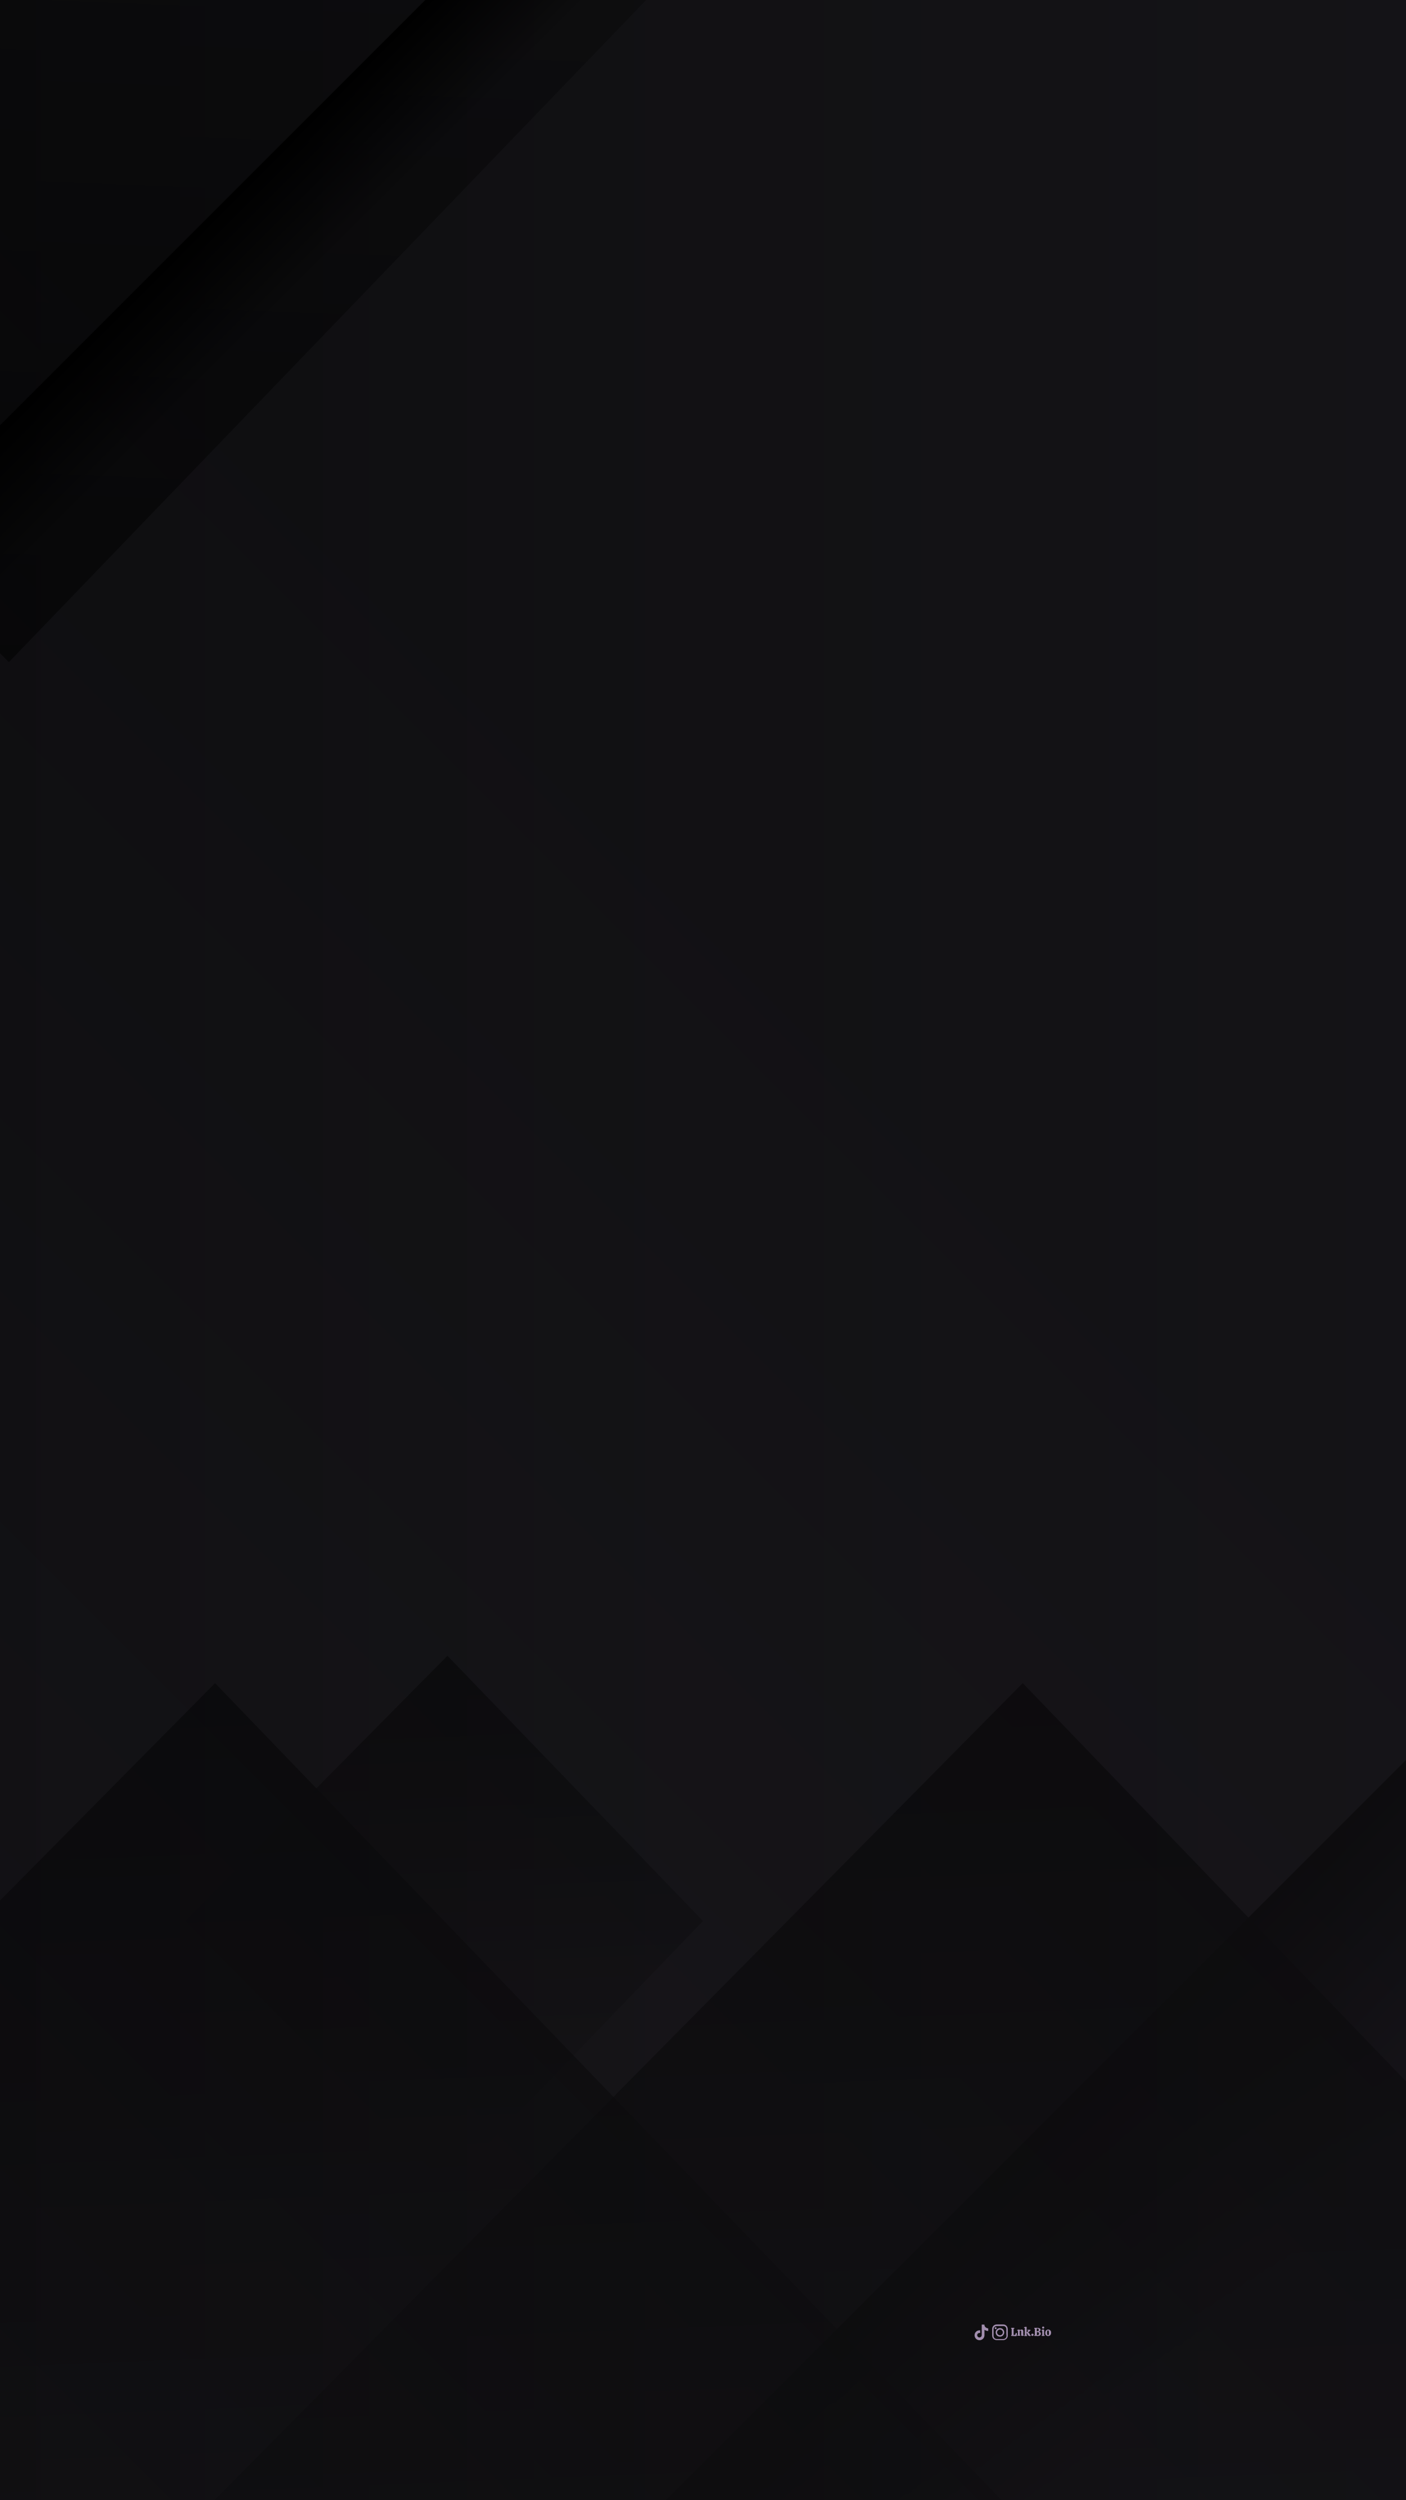 <?xml version="1.0" encoding="utf-8"?>
<!-- Generator: Adobe Illustrator 26.3.1, SVG Export Plug-In . SVG Version: 6.00 Build 0)  -->
<svg version="1.1" id="Layer_2_00000147914355859890564540000005290294249785909387_"
	 xmlns="http://www.w3.org/2000/svg" xmlns:xlink="http://www.w3.org/1999/xlink" x="0px" y="0px" viewBox="0 0 1080 1920"
	 style="enable-background:new 0 0 1080 1920;" xml:space="preserve">
<style type="text/css">
	.st0{fill:url(#SVGID_1_);}
	.st1{opacity:0.5;fill:url(#SVGID_00000059297065749547936840000015064016101191713977_);enable-background:new    ;}
	.st2{opacity:0.4;}
	
		.st3{clip-path:url(#SVGID_00000152957518160751702060000008217988113121990017_);fill:url(#SVGID_00000010308921149995787590000010080922514196227763_);}
	
		.st4{clip-path:url(#SVGID_00000121259525853221136830000015885655695425608123_);fill:url(#SVGID_00000170240751445498376290000002228664103597871273_);}
	
		.st5{clip-path:url(#SVGID_00000066476189335648485770000011190961101150107292_);fill:url(#SVGID_00000003079996497616077550000004161286509245459347_);}
	
		.st6{clip-path:url(#SVGID_00000057864713965706361460000018234340519925331126_);fill:url(#SVGID_00000174586961003057133180000016802348153385753504_);}
	
		.st7{opacity:0.5;clip-path:url(#SVGID_00000052077107155737859470000003456488129422604213_);fill:url(#SVGID_00000106830694095848335030000015383211001826580381_);enable-background:new    ;}
	
		.st8{clip-path:url(#SVGID_00000149356356901694044640000003990228739376628362_);fill:url(#SVGID_00000125595080250583769950000000626116393736301985_);}
	.st9{fill:#A28EAE;}
</style>
<g>
	<g id="Background">
		
			<linearGradient id="SVGID_1_" gradientUnits="userSpaceOnUse" x1="-19.693" y1="151.322" x2="-19.693" y2="-928.678" gradientTransform="matrix(3.463653e-07 1 1 -3.463653e-07 928.68 979.691)">
			<stop  offset="0" style="stop-color:#1B191E"/>
			<stop  offset="0.591" style="stop-color:#151417"/>
			<stop  offset="1" style="stop-color:#0D0D0F"/>
		</linearGradient>
		<rect class="st0" width="1080" height="1920"/>
		
			<linearGradient id="SVGID_00000108296030005560560650000015303348925950178973_" gradientUnits="userSpaceOnUse" x1="664.505" y1="734.871" x2="-265.421" y2="-195.056" gradientTransform="matrix(3.463653e-07 1 -1 3.463653e-07 590.68 979.685)">
			<stop  offset="0" style="stop-color:#1B191E"/>
			<stop  offset="1" style="stop-color:#0D0D0F"/>
		</linearGradient>
		
			<rect style="opacity:0.5;fill:url(#SVGID_00000108296030005560560650000015303348925950178973_);enable-background:new    ;" width="1080" height="1920"/>
	</g>
	<g class="st2">
		<g>
			<g>
				<g>
					<defs>
						<rect id="SVGID_00000081649954602478340590000009025333952517139871_" y="300" width="1080" height="1620"/>
					</defs>
					<clipPath id="SVGID_00000050655477243933489820000005371491603119540357_">
						<use xlink:href="#SVGID_00000081649954602478340590000009025333952517139871_"  style="overflow:visible;"/>
					</clipPath>
					
						<linearGradient id="SVGID_00000078735566378353654340000005038166712167544505_" gradientUnits="userSpaceOnUse" x1="1956.512" y1="757.035" x2="2668.142" y2="757.035" gradientTransform="matrix(-6.919996e-02 1.738 1.738 -6.920004e-02 -378.558 -2039.753)">
						<stop  offset="0" style="stop-color:#000000"/>
						<stop  offset="0.138" style="stop-color:#000000;stop-opacity:0.863"/>
						<stop  offset="1" style="stop-color:#000000;stop-opacity:0"/>
					</linearGradient>
					
						<polygon style="clip-path:url(#SVGID_00000050655477243933489820000005371491603119540357_);fill:url(#SVGID_00000078735566378353654340000005038166712167544505_);" points="
						785.6,2563.8 1397.5,1928.1 785.6,1292.5 156.7,1928.1 					"/>
				</g>
			</g>
		</g>
		<g>
			<g>
				<g>
					<defs>
						<rect id="SVGID_00000155861139458337945810000018372240601130614924_" y="300" width="1080" height="1620"/>
					</defs>
					<clipPath id="SVGID_00000181087145950805524070000008082500353853383567_">
						<use xlink:href="#SVGID_00000155861139458337945810000018372240601130614924_"  style="overflow:visible;"/>
					</clipPath>
					
						<linearGradient id="SVGID_00000048475152074633937220000006103803832354615439_" gradientUnits="userSpaceOnUse" x1="1181.822" y1="-78.223" x2="1385.635" y2="-78.223" gradientTransform="matrix(0.707 0.707 -0.937 0.937 -169.706 933.737)">
						<stop  offset="0" style="stop-color:#000000"/>
						<stop  offset="0.138" style="stop-color:#000000;stop-opacity:0.863"/>
						<stop  offset="1" style="stop-color:#000000;stop-opacity:0"/>
					</linearGradient>
					
						<polygon style="clip-path:url(#SVGID_00000181087145950805524070000008082500353853383567_);fill:url(#SVGID_00000048475152074633937220000006103803832354615439_);" points="
						480.9,2247.4 332.5,2099 1142.1,1289.4 1290.5,1437.8 					"/>
				</g>
			</g>
		</g>
		<g>
			<g>
				<g>
					<defs>
						<rect id="SVGID_00000177461635369098583030000013612775627779472316_" y="300" width="1080" height="1620"/>
					</defs>
					<clipPath id="SVGID_00000171000686621835255240000004676860023053238934_">
						<use xlink:href="#SVGID_00000177461635369098583030000013612775627779472316_"  style="overflow:visible;"/>
					</clipPath>
					
						<linearGradient id="SVGID_00000101790275980462688550000000363918381885558430_" gradientUnits="userSpaceOnUse" x1="1942.276" y1="399.564" x2="2653.907" y2="399.564" gradientTransform="matrix(-6.919996e-02 1.738 1.738 -6.920004e-02 -378.558 -2039.753)">
						<stop  offset="0" style="stop-color:#000000"/>
						<stop  offset="0.138" style="stop-color:#000000;stop-opacity:0.863"/>
						<stop  offset="1" style="stop-color:#000000;stop-opacity:0"/>
					</linearGradient>
					
						<polygon style="clip-path:url(#SVGID_00000171000686621835255240000004676860023053238934_);fill:url(#SVGID_00000101790275980462688550000000363918381885558430_);" points="
						165.2,2563.8 777.2,1928.1 165.2,1292.5 -463.6,1928.1 					"/>
				</g>
			</g>
		</g>
		<g>
			<g>
				<g>
					<defs>
						<rect id="SVGID_00000155111172817073863910000004376209534469887374_" y="300" width="1080" height="1620"/>
					</defs>
					<clipPath id="SVGID_00000182487116118523928380000008362785858899663252_">
						<use xlink:href="#SVGID_00000155111172817073863910000004376209534469887374_"  style="overflow:visible;"/>
					</clipPath>
					
						<linearGradient id="SVGID_00000121250050469358091930000013946918047536216452_" gradientUnits="userSpaceOnUse" x1="1927.782" y1="495.382" x2="2155.982" y2="495.382" gradientTransform="matrix(-6.919996e-02 1.738 1.738 -6.920004e-02 -378.558 -2039.753)">
						<stop  offset="0" style="stop-color:#000000"/>
						<stop  offset="0.138" style="stop-color:#000000;stop-opacity:0.863"/>
						<stop  offset="1" style="stop-color:#000000;stop-opacity:0"/>
					</linearGradient>
					
						<polygon style="clip-path:url(#SVGID_00000182487116118523928380000008362785858899663252_);fill:url(#SVGID_00000121250050469358091930000013946918047536216452_);" points="
						343.7,1679 540,1475.2 343.7,1271.5 142.2,1475.2 					"/>
				</g>
			</g>
		</g>
	</g>
	<g>
		<g>
			<g>
				<defs>
					<rect id="SVGID_00000157281132834455791010000012531419426849783175_" width="1080" height="1620"/>
				</defs>
				<clipPath id="SVGID_00000176012282186787495660000008820939630296596612_">
					<use xlink:href="#SVGID_00000157281132834455791010000012531419426849783175_"  style="overflow:visible;"/>
				</clipPath>
				
					<linearGradient id="SVGID_00000037668972012044077660000007164767003112695685_" gradientUnits="userSpaceOnUse" x1="2865.606" y1="343.269" x2="3434.911" y2="343.269" gradientTransform="matrix(-6.920004e-02 -1.738 1.738 6.919996e-02 -378.557 5452.553)">
					<stop  offset="0" style="stop-color:#000000"/>
					<stop  offset="0.138" style="stop-color:#000000;stop-opacity:0.863"/>
					<stop  offset="1" style="stop-color:#000000;stop-opacity:0"/>
				</linearGradient>
				
					<polygon style="opacity:0.5;clip-path:url(#SVGID_00000176012282186787495660000008820939630296596612_);fill:url(#SVGID_00000037668972012044077660000007164767003112695685_);enable-background:new    ;" points="
					6.8,-508.5 496.3,0 6.8,508.5 -496.3,0 				"/>
			</g>
		</g>
	</g>
	<g>
		<g>
			<g>
				<defs>
					<rect id="SVGID_00000016043047093510217620000001058112647935104902_" width="1080" height="1620"/>
				</defs>
				<clipPath id="SVGID_00000044855865719220704590000003205095348808705933_">
					<use xlink:href="#SVGID_00000016043047093510217620000001058112647935104902_"  style="overflow:visible;"/>
				</clipPath>
				
					<linearGradient id="SVGID_00000169551845131528250780000013915020070729689019_" gradientUnits="userSpaceOnUse" x1="-308.114" y1="-66.939" x2="-221.873" y2="-66.939" gradientTransform="matrix(0.707 0.707 -2.218 2.218 362.726 401.303)">
					<stop  offset="0" style="stop-color:#000000"/>
					<stop  offset="0.138" style="stop-color:#000000;stop-opacity:0.863"/>
					<stop  offset="1" style="stop-color:#000000;stop-opacity:0"/>
				</linearGradient>
				
					<polygon style="clip-path:url(#SVGID_00000044855865719220704590000003205095348808705933_);fill:url(#SVGID_00000169551845131528250780000013915020070729689019_);" points="
					-50.2,502.5 -113.1,439.7 698.1,-371.4 760.9,-308.6 				"/>
			</g>
		</g>
	</g>
</g>
<g id="Popular_Chips_00000176026500229163915900000010520131954761665435_">
	<g>
		<g>
			<path class="st9" d="M776.8,1793.8c-0.1-0.1-0.1-0.2-0.1-0.3c0-0.1-0.1-0.2-0.1-0.3c0.2,0,0.4,0,0.4-0.1c0.1-0.1,0.1-0.2,0.1-0.3
				v-4.2c0-0.2,0-0.3-0.1-0.3c-0.1-0.1-0.2-0.1-0.4-0.1c0-0.1,0-0.2,0.1-0.3c0-0.1,0.1-0.2,0.1-0.3h2.2c0.1,0.1,0.2,0.3,0.2,0.6
				c-0.2,0-0.4,0-0.5,0.1s-0.1,0.2-0.1,0.3v4.5h0.3c0.4,0,0.8-0.1,1-0.4s0.3-0.7,0.3-1.2h0.6c0.1,0.1,0.2,0.2,0.2,0.5
				c0.1,0.3,0.1,0.5,0.1,0.8c0,0.4-0.1,0.7-0.2,0.9c-0.1,0.2-0.3,0.3-0.6,0.3L776.8,1793.8L776.8,1793.8z"/>
			<path class="st9" d="M786.4,1793.5c-0.1,0.1-0.2,0.2-0.5,0.2c-0.2,0-0.5,0.1-0.7,0.1c-0.3,0-0.5-0.1-0.6-0.1
				c-0.1-0.1-0.2-0.2-0.2-0.5v-2.8c0-0.2,0-0.4-0.1-0.5s-0.2-0.2-0.4-0.2s-0.5,0.1-0.6,0.3v2.7c0,0.2,0,0.3,0.1,0.4s0.2,0.1,0.4,0.1
				c0,0.2-0.1,0.3-0.2,0.5h-2c-0.1-0.1-0.2-0.3-0.2-0.5c0.2,0,0.3,0,0.4-0.1c0.1-0.1,0.1-0.2,0.1-0.4v-2.6c0-0.2,0-0.3-0.1-0.3
				c-0.1-0.1-0.2-0.1-0.5-0.1v-0.4c0.2-0.1,0.5-0.2,0.8-0.3c0.4-0.1,0.6-0.1,0.8-0.1c0.1,0,0.2,0,0.3,0.1s0.1,0.2,0.1,0.5
				c0.2-0.2,0.3-0.3,0.6-0.4c0.2-0.1,0.5-0.2,0.8-0.2c0.4,0,0.8,0.1,1,0.3c0.2,0.2,0.3,0.6,0.3,1.1v2.4c0,0.3,0.1,0.5,0.4,0.5
				L786.4,1793.5z"/>
			<path class="st9" d="M791.8,1793.5c0,0.1-0.1,0.2-0.2,0.3c-0.2,0.1-0.3,0.1-0.6,0.1s-0.6-0.1-0.8-0.2s-0.4-0.3-0.5-0.5
				s-0.2-0.4-0.4-0.7c-0.1-0.3-0.2-0.5-0.3-0.7s-0.2-0.3-0.4-0.3v1.4c0,0.2,0,0.3,0.1,0.4s0.2,0.1,0.4,0.1c0,0.2-0.1,0.3-0.2,0.5h-2
				c-0.1-0.1-0.2-0.3-0.2-0.5c0.2,0,0.3,0,0.4-0.1c0.1-0.1,0.1-0.2,0.1-0.4v-4.9c0-0.2,0-0.3-0.1-0.3c-0.1-0.1-0.2-0.1-0.5-0.1v-0.4
				c0.2-0.1,0.5-0.2,0.8-0.3c0.3-0.1,0.6-0.1,0.8-0.1c0.1,0,0.2,0,0.3,0.1s0.1,0.2,0.1,0.3v4l1-1c0.1-0.1,0.2-0.2,0.2-0.3
				c0-0.1-0.1-0.2-0.2-0.2c-0.1-0.1-0.2-0.1-0.4-0.1c0-0.1,0-0.2,0-0.3c0-0.1,0.1-0.2,0.2-0.2h2c0.1,0.1,0.2,0.3,0.2,0.6
				c-0.1,0-0.3,0-0.3,0.1c-0.1,0-0.2,0.1-0.2,0.2l-1.4,1.3c0.2,0,0.4,0.1,0.6,0.2c0.2,0.1,0.3,0.3,0.4,0.5c0.1,0.3,0.2,0.4,0.2,0.4
				c0.2,0.4,0.4,0.6,0.4,0.7c0.1,0.1,0.2,0.2,0.4,0.3L791.8,1793.5z"/>
			<path class="st9" d="M793.7,1793.6c-0.2,0.2-0.4,0.2-0.6,0.2c-0.3,0-0.5-0.1-0.7-0.2c-0.2-0.2-0.2-0.4-0.2-0.6
				c0-0.3,0.1-0.5,0.2-0.7c0.2-0.2,0.4-0.2,0.7-0.2s0.5,0.1,0.6,0.2c0.2,0.2,0.2,0.4,0.2,0.7S793.8,1793.5,793.7,1793.6z"/>
			<path class="st9" d="M796.2,1793.8c-0.7,0-1.2,0-1.6,0c-0.1-0.2-0.2-0.4-0.2-0.6c0.2,0,0.3,0,0.4-0.1c0.1-0.1,0.1-0.2,0.1-0.3
				v-4.2c0-0.2,0-0.3-0.1-0.3c-0.1-0.1-0.2-0.1-0.4-0.1c0-0.2,0.1-0.4,0.2-0.6c0.3,0,0.8,0,1.5,0c0.3,0,0.5,0,0.6,0
				c0.9,0,1.6,0.2,2,0.4c0.4,0.3,0.6,0.7,0.6,1.1c0,0.3-0.1,0.6-0.3,0.9c-0.2,0.2-0.5,0.4-0.9,0.6c0.5,0.1,0.9,0.3,1.1,0.5
				c0.2,0.2,0.3,0.6,0.3,1c0,1.2-0.9,1.8-2.7,1.8C796.7,1793.8,796.5,1793.8,796.2,1793.8z M797.9,1789.2c0-0.3-0.1-0.6-0.3-0.8
				c-0.2-0.2-0.5-0.3-0.8-0.3c-0.2,0-0.3,0-0.4,0v2.1c0.1,0,0.2,0,0.3,0C797.5,1790.2,797.9,1789.9,797.9,1789.2z M798.1,1792.1
				c0-0.4-0.1-0.7-0.3-0.9c-0.2-0.2-0.5-0.3-1-0.3h-0.3v2.3c0.2,0,0.3,0,0.4,0C797.7,1793.2,798.1,1792.8,798.1,1792.1z"/>
			<path class="st9" d="M802,1792.8c0,0.2,0,0.3,0.1,0.4s0.2,0.1,0.4,0.1c0,0.2-0.1,0.4-0.2,0.5h-2c-0.1-0.1-0.2-0.3-0.2-0.5
				c0.2,0,0.3,0,0.4-0.1c0.1-0.1,0.1-0.2,0.1-0.4v-2.6c0-0.2,0-0.3-0.1-0.4s-0.2-0.1-0.5-0.1v-0.4c0.1-0.1,0.4-0.2,0.7-0.3
				c0.3-0.1,0.6-0.1,0.9-0.1c0.1,0,0.2,0,0.3,0.1s0.1,0.2,0.1,0.3V1792.8L802,1792.8z M801.9,1788c-0.2,0.2-0.4,0.2-0.6,0.2
				s-0.5-0.1-0.6-0.2c-0.2-0.1-0.2-0.4-0.2-0.6s0.1-0.4,0.2-0.6c0.2-0.2,0.4-0.2,0.6-0.2s0.5,0.1,0.6,0.2c0.2,0.2,0.2,0.4,0.2,0.6
				C802.1,1787.7,802.1,1787.9,801.9,1788z"/>
			<path class="st9" d="M803.5,1793.3c-0.4-0.4-0.6-1-0.6-1.8c0-0.6,0.1-1,0.3-1.4s0.5-0.7,0.8-0.9c0.3-0.2,0.7-0.3,1.2-0.3
				c0.4,0,0.8,0.1,1.1,0.3c0.3,0.2,0.6,0.5,0.8,0.8c0.2,0.4,0.3,0.8,0.3,1.3s-0.1,1-0.3,1.4s-0.5,0.7-0.8,0.9
				c-0.3,0.2-0.7,0.3-1.2,0.3C804.4,1793.9,803.9,1793.7,803.5,1793.3z M805.6,1792.9c0.1-0.2,0.1-0.7,0.1-1.3c0-0.5,0-1-0.1-1.3
				c0-0.3-0.1-0.5-0.2-0.6c-0.1-0.1-0.2-0.2-0.4-0.2s-0.4,0.1-0.5,0.4c-0.1,0.2-0.2,0.7-0.2,1.3c0,0.5,0,0.9,0.1,1.2
				c0,0.3,0.1,0.5,0.2,0.6c0.1,0.1,0.2,0.2,0.4,0.2C805.3,1793.2,805.5,1793.1,805.6,1792.9z"/>
		</g>
	</g>
	<g>
		<path class="st9" d="M774.1,1791.1c0,0.8,0,1.6,0,2.3c0,0.5,0,0.9-0.2,1.3c-0.5,1.3-1.4,2-2.8,2.3c-0.1,0-0.2,0-0.4,0
			c-1.8,0-3.5,0-5.2,0c-1.4,0-3-1-3.3-2.7c0-0.2-0.1-0.5-0.1-0.7c0-1.7,0-3.4,0-5.1c0-0.6,0.1-1.1,0.4-1.6c0.6-1.2,1.6-1.8,3-1.9
			c1.3,0,2.7,0,4,0c0.4,0,0.8,0,1.2,0c1.6,0,3,1.2,3.3,2.8c0,0.3,0.1,0.6,0.1,0.8C774.1,1789.5,774.1,1790.3,774.1,1791.1
			L774.1,1791.1z M773,1791.1C773,1791.1,773.1,1791.1,773,1791.1c0-0.8,0-1.6,0-2.4c0-0.2,0-0.3,0-0.4c-0.1-1-0.7-1.7-1.6-2
			c-0.3-0.1-0.5-0.1-0.8-0.1c-1.7,0-3.3,0-5,0c-0.2,0-0.4,0-0.5,0.1c-0.9,0.2-1.5,0.7-1.8,1.6c-0.1,0.2-0.1,0.4-0.1,0.7
			c0,0.4,0,0.7,0,1.1c0,1.1,0,2.3,0,3.4c0,0.3,0,0.6,0,0.9c0.1,0.7,0.4,1.2,0.9,1.7c0.5,0.3,1,0.5,1.6,0.5c1.6,0,3.2,0,4.9,0
			c0.1,0,0.2,0,0.2,0c1-0.1,1.9-0.7,2.2-1.7c0.1-0.2,0.1-0.5,0.1-0.8C773,1792.7,773,1791.9,773,1791.1z"/>
		<path class="st9" d="M771.4,1791.1c0,1.6-1.3,3.3-3.3,3.3c-1.9,0-3.3-1.5-3.3-3.3c0-1.9,1.5-3.3,3.3-3.3
			C770.1,1787.8,771.4,1789.4,771.4,1791.1z M768.1,1793.3c1.1,0,2.2-0.8,2.2-2.2c0-1.2-1-2.2-2.2-2.2c-0.9,0-2.2,0.8-2.2,2.2
			C765.9,1792.4,767,1793.3,768.1,1793.3z"/>
		<path class="st9" d="M765.5,1787.9c0,0.4-0.3,0.7-0.7,0.7s-0.7-0.2-0.7-0.7c0-0.4,0.3-0.7,0.7-0.8
			C765.2,1787.1,765.5,1787.5,765.5,1787.9z"/>
	</g>
	<path class="st9" d="M759.1,1790c-1,0-2-0.3-2.9-0.9v4.2c0,2.1-1.7,3.8-3.8,3.8s-3.8-1.7-3.8-3.8s1.7-3.8,3.8-3.8
		c0.2,0,0.4,0,0.5,0v2.1c-0.9-0.3-1.9,0.2-2.2,1.1s0.2,1.9,1.1,2.2c0.9,0.3,1.9-0.2,2.2-1.1c0-0.2,0.1-0.4,0.1-0.5v-8.2h2.1
		c0,0.2,0,0.4,0,0.5l0,0c0.1,0.8,0.6,1.5,1.3,1.9c0.5,0.3,1,0.5,1.6,0.5L759.1,1790L759.1,1790L759.1,1790z"/>
</g>
</svg>
